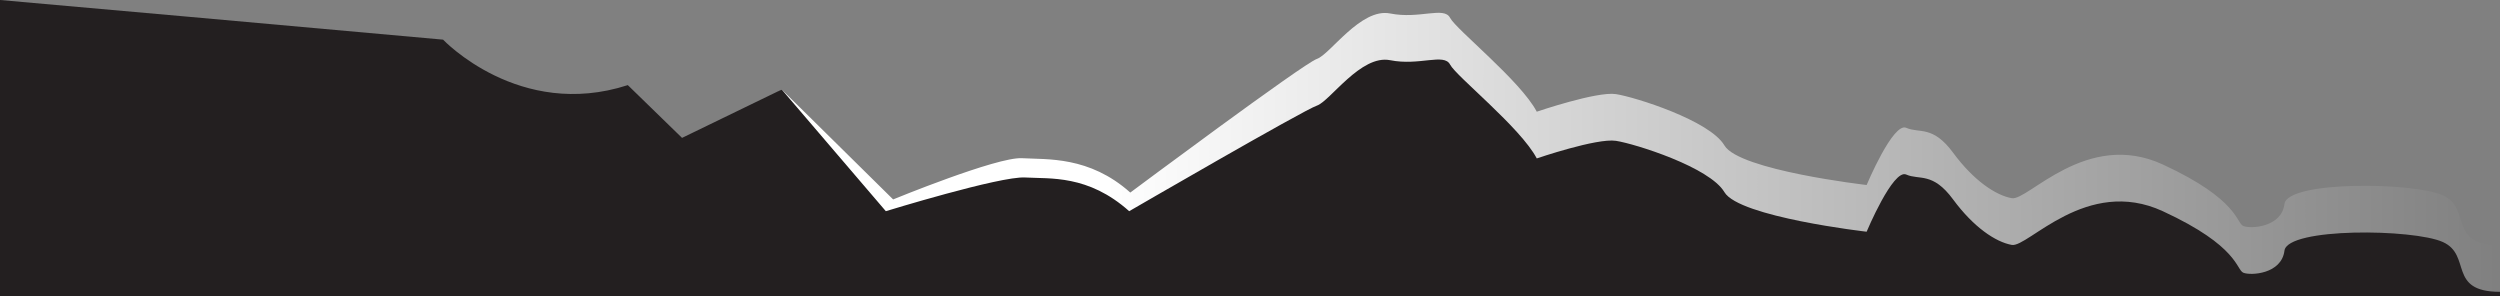 <?xml version="1.0" encoding="UTF-8"?>
<svg id="Layer_2" data-name="Layer 2" xmlns="http://www.w3.org/2000/svg" xmlns:xlink="http://www.w3.org/1999/xlink" viewBox="0 0 1311.5 155.33">
  <rect x="0" y="0" width="1311.5" height="155.33" fill="#808080" stroke="none"/>
  <defs>
    <style>
      .cls-1 {
        fill: url(#linear-gradient);
      }

      .cls-1, .cls-2 {
        stroke-width: 0px;
      }

      .cls-2 {
        fill: #231f20;
      }
    </style>
    <linearGradient id="linear-gradient" x1="2.42" y1="81.03" x2="1311.5" y2="81.03" gradientUnits="userSpaceOnUse">
      <stop offset=".44" stop-color="#fff"/>
      <stop offset="1" stop-color="#fff" stop-opacity="0"/>
    </linearGradient>
  </defs>
  <g id="Layer_1-2" data-name="Layer 1">
    <g>
      <path class="cls-1" d="M1311.5,128.58v26.75H2.42L6.05,16.27l189.33,31.56s45.85,40.09,102.77,21.63l54.24,16.23,57.71-38.73,58.44,57.66s54.54-22.41,67.62-21.63c13.06.76,35.26-1.2,56.79,18.03,0,0,90.96-67.81,97.88-70.11,6.92-2.31,23.06-26.92,38.45-23.84,15.38,3.08,28.27-3.86,31.44,2.3,3.17,6.15,37.01,33.07,45.47,49.23,0,0,31.54-10.77,41.54-9.23,10,1.54,49.21,13.84,56.9,26.92,7.69,13.07,74.61,20.76,74.61,20.76,0,0,13.84-33.06,20.76-30,6.92,3.08,13.85-1.53,24.61,13.08,10.78,14.61,22.31,22.31,30.77,23.84,8.46,1.55,39.22-36.14,79.22-17.69,39.99,18.46,38.45,30.77,42.3,32.3,3.84,1.55,20,.7,21.53-11.57,1.54-12.27,67.68-11.49,83.07-4.57,15.38,6.92,2.3,26.14,30,26.14Z"/>
      <path class="cls-2" d="M1311.5,153.09v2.24H0V0l97.07,8.63,135.37,12.17s39.99,42.31,96.91,23.85l28.45,27.68,52.3-25.37,54.61,63.83s59.99-18.46,73.07-17.68c13.06.76,33.06-1.55,54.6,17.68,0,0,91.53-53.07,98.45-55.38,6.92-2.3,23.06-26.91,38.45-23.83,15.38,3.08,28.27-3.86,31.44,2.3,3.17,6.15,37.01,33.07,45.47,49.23,0,0,31.54-10.78,41.54-9.23,10,1.53,49.21,13.84,56.9,26.92,7.69,13.07,74.61,20.76,74.61,20.76,0,0,13.84-33.07,20.76-30,6.92,3.08,13.85-1.53,24.61,13.08,10.78,14.61,22.31,22.31,30.77,23.84,8.46,1.54,39.22-36.15,79.22-17.69,39.99,18.46,38.45,30.77,42.3,32.3,3.84,1.55,20,.7,21.53-11.57,1.54-12.27,67.68-11.49,83.07-4.57,15.38,6.91,2.3,26.14,30,26.14Z"/>
    </g>
  </g>
</svg>